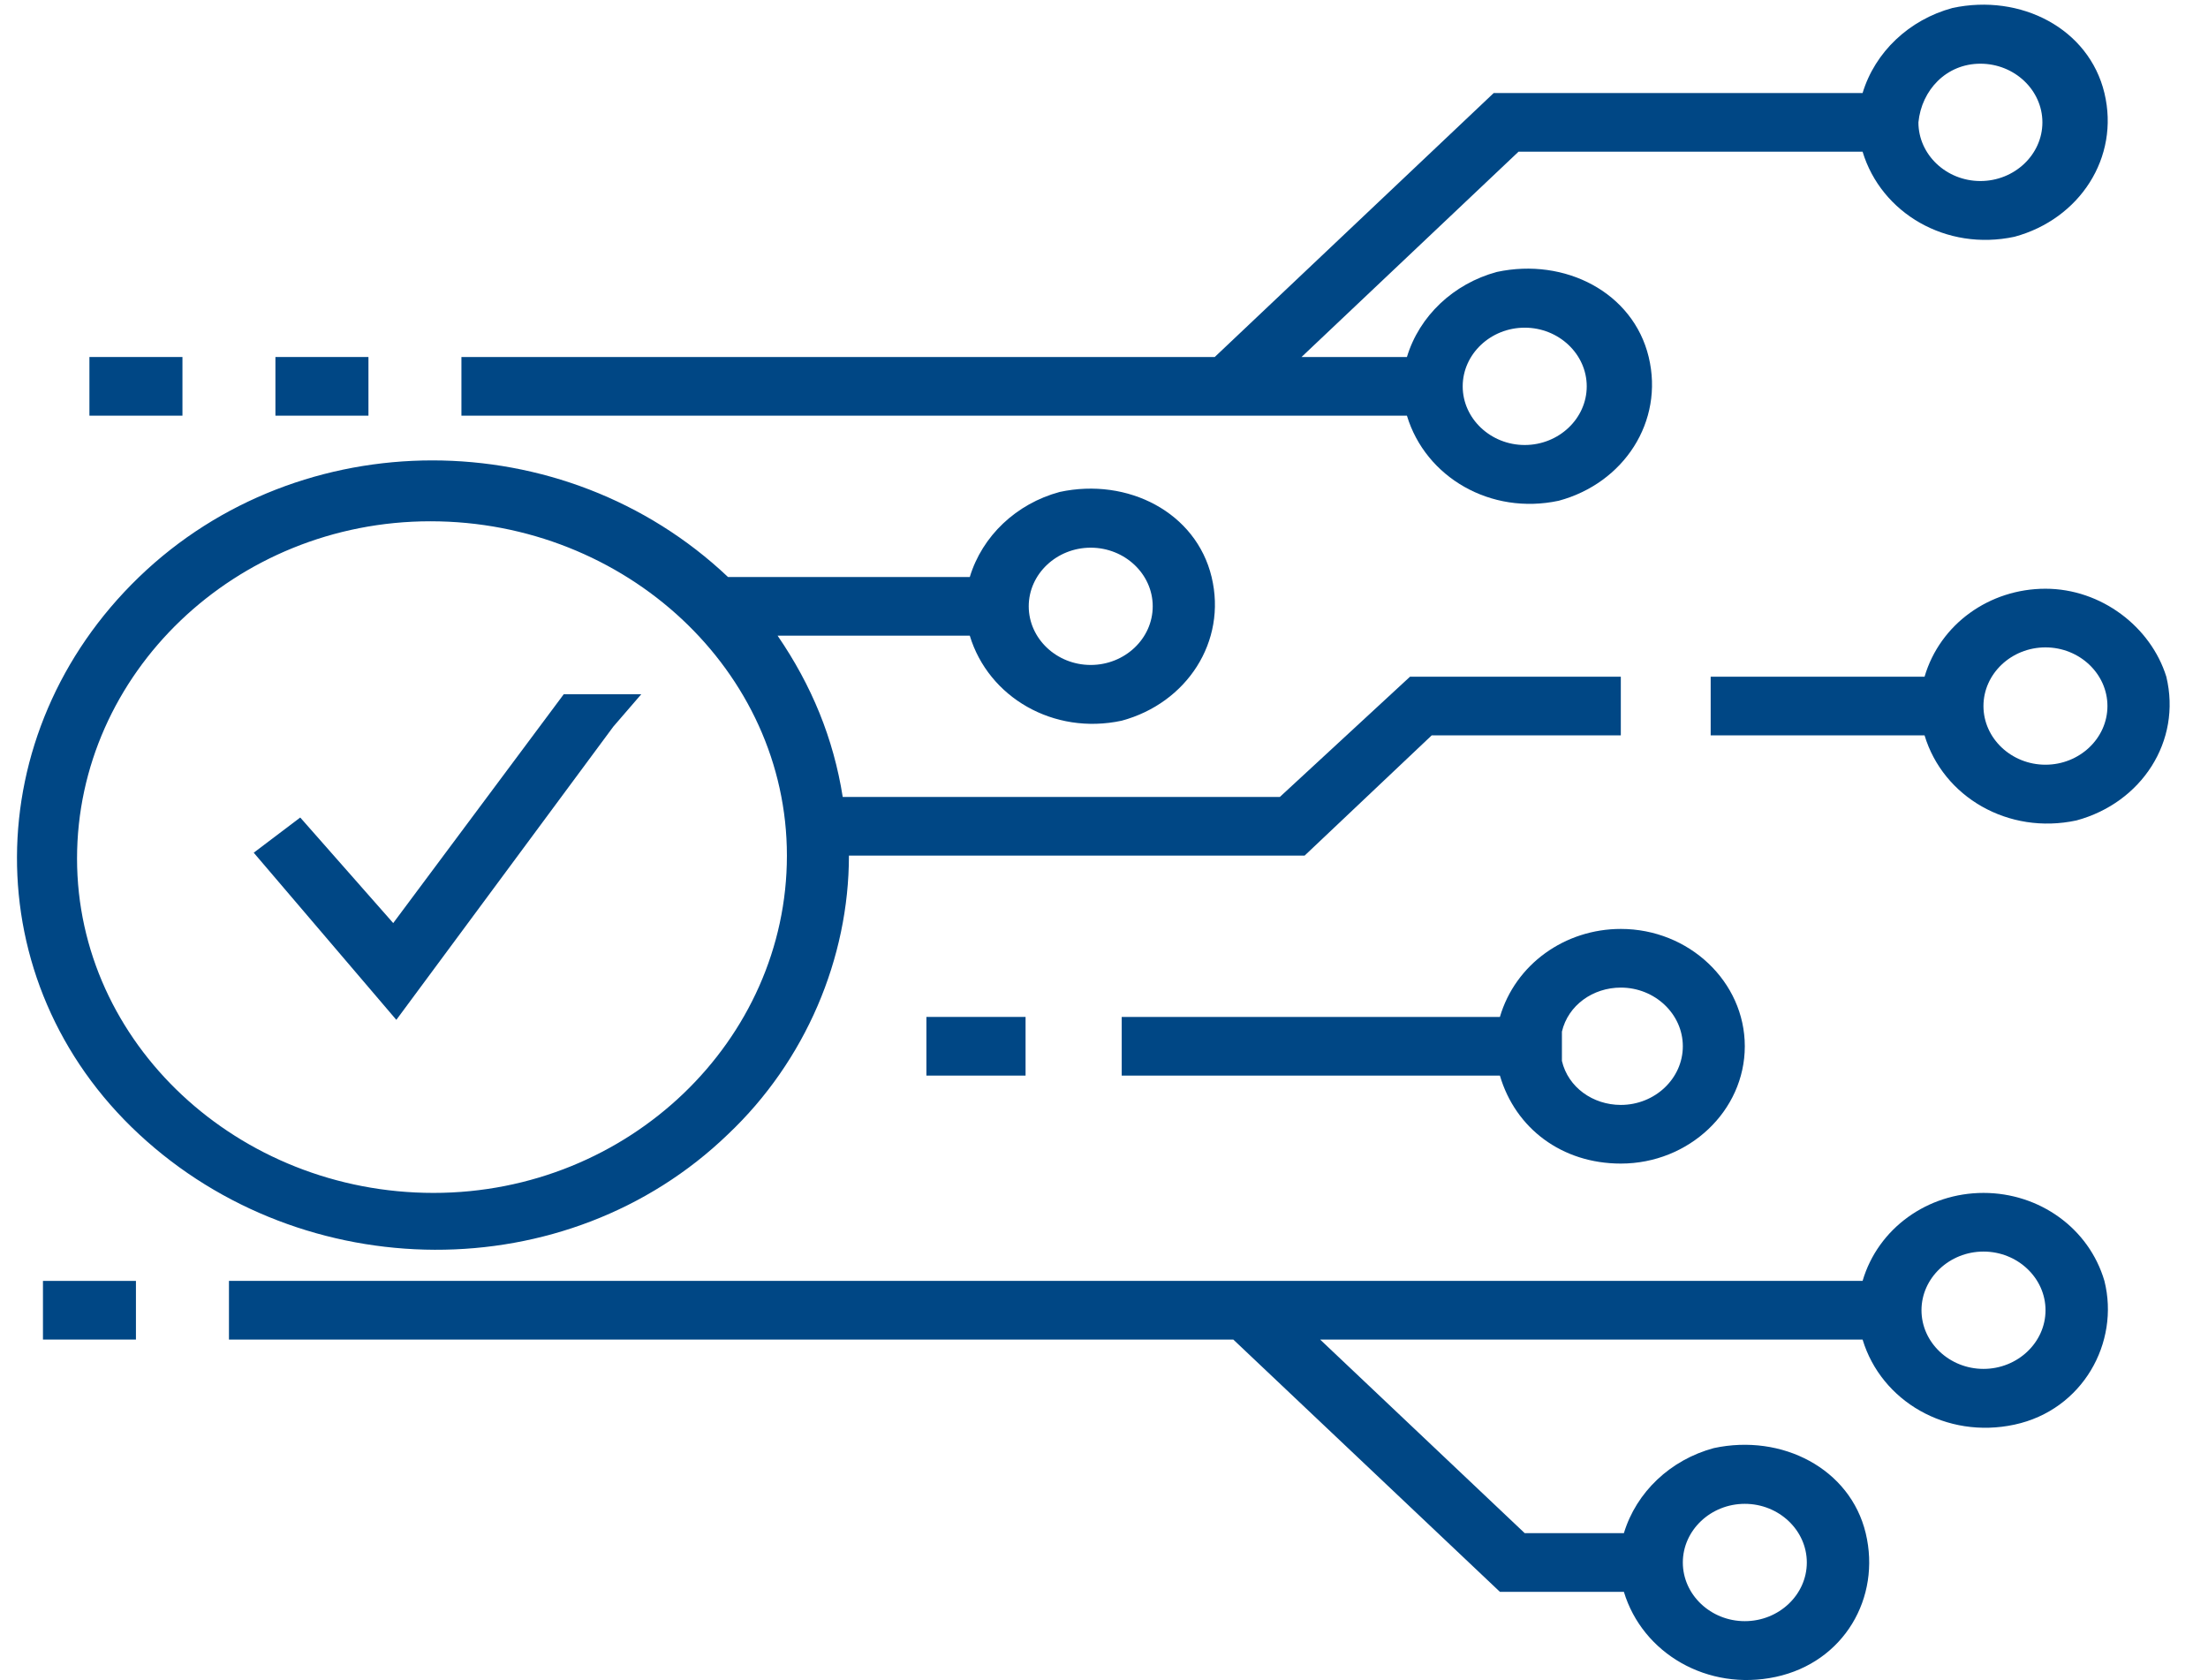 <svg width="46" height="35" viewBox="0 0 46 35" fill="none" xmlns="http://www.w3.org/2000/svg">
<path d="M22.917 7.437H9.613V8.659H29.311C29.698 9.942 31.055 10.736 32.475 10.431C33.832 10.064 34.671 8.781 34.348 7.437C34.025 6.093 32.605 5.36 31.184 5.665C30.28 5.91 29.569 6.582 29.311 7.437H27.115L31.636 3.16H38.804C39.192 4.443 40.548 5.237 41.969 4.932C43.325 4.565 44.165 3.282 43.842 1.938C43.519 0.594 42.098 -0.139 40.677 0.166C39.773 0.411 39.063 1.083 38.804 1.938H31.119L25.307 7.437H24.144H22.917ZM31.765 6.826C32.475 6.826 33.057 7.376 33.057 8.048C33.057 8.72 32.475 9.27 31.765 9.27C31.055 9.27 30.473 8.72 30.473 8.048C30.473 7.376 31.055 6.826 31.765 6.826ZM41.258 1.327C41.323 1.327 41.323 1.327 41.258 1.327C41.969 1.327 42.55 1.877 42.55 2.549C42.55 3.221 41.969 3.771 41.258 3.771C40.548 3.771 39.967 3.221 39.967 2.549C40.032 1.877 40.548 1.327 41.258 1.327Z" fill="#004785"/>
<path d="M43.842 26.683C43.519 25.584 42.486 24.85 41.323 24.85C40.161 24.85 39.127 25.584 38.804 26.683H4.77V27.905H22.852H24.209H25.694L31.248 33.16H33.831C34.219 34.443 35.575 35.237 36.996 34.932C38.417 34.626 39.192 33.282 38.869 31.938C38.546 30.594 37.125 29.86 35.704 30.166C34.8 30.41 34.09 31.082 33.831 31.938H31.765L27.503 27.905H38.804C39.192 29.188 40.548 29.983 41.969 29.677C43.39 29.372 44.165 27.966 43.842 26.683ZM36.35 31.327C37.061 31.327 37.642 31.877 37.642 32.549C37.642 33.221 37.061 33.771 36.35 33.771C35.64 33.771 35.059 33.221 35.059 32.549C35.059 31.877 35.64 31.327 36.35 31.327ZM41.323 28.516C40.613 28.516 40.031 27.966 40.031 27.294C40.031 26.622 40.613 26.072 41.323 26.072C42.033 26.072 42.615 26.622 42.615 27.294C42.615 27.966 42.033 28.516 41.323 28.516Z" fill="#004785"/>
<path d="M33.767 24.239C35.188 24.239 36.35 23.14 36.35 21.795C36.35 20.451 35.188 19.351 33.767 19.351C32.604 19.351 31.571 20.085 31.248 21.184H23.369V22.406H31.248C31.571 23.506 32.54 24.239 33.767 24.239ZM33.767 20.573C34.477 20.573 35.059 21.123 35.059 21.795C35.059 22.468 34.477 23.017 33.767 23.017C33.186 23.017 32.669 22.651 32.54 22.101V21.49C32.669 20.94 33.186 20.573 33.767 20.573Z" fill="#004785"/>
<path d="M42.614 12.264C41.451 12.264 40.418 12.997 40.095 14.097H35.639V15.319H40.095C40.482 16.602 41.839 17.396 43.259 17.091C44.616 16.724 45.455 15.441 45.132 14.097C44.809 13.058 43.776 12.264 42.614 12.264ZM42.614 15.93C41.903 15.93 41.322 15.38 41.322 14.708C41.322 14.036 41.903 13.486 42.614 13.486C43.324 13.486 43.905 14.036 43.905 14.708C43.905 15.38 43.324 15.93 42.614 15.93Z" fill="#004785"/>
<path d="M29.827 15.319H33.767V14.097H29.375L26.663 16.602H17.557C17.363 15.38 16.911 14.28 16.2 13.242H20.204C20.592 14.525 21.948 15.319 23.369 15.013C24.725 14.647 25.565 13.364 25.242 12.02C24.919 10.675 23.498 9.942 22.077 10.248C21.173 10.492 20.463 11.164 20.204 12.02H15.167C11.744 8.781 6.255 8.781 2.897 12.02C-0.462 15.258 -0.526 20.451 2.897 23.628C6.319 26.806 11.809 26.867 15.167 23.628C16.782 22.101 17.686 19.962 17.686 17.824H27.179L29.827 15.319ZM22.723 11.409C23.434 11.409 24.015 11.958 24.015 12.63C24.015 13.303 23.434 13.852 22.723 13.852C22.013 13.852 21.432 13.303 21.432 12.63C21.432 11.958 22.013 11.409 22.723 11.409ZM9.032 24.85C4.963 24.85 1.605 21.734 1.605 17.885C1.605 14.036 4.899 10.859 8.967 10.859C13.036 10.859 16.394 13.975 16.394 17.824C16.394 21.673 13.101 24.85 9.032 24.85C8.967 24.85 8.967 24.85 9.032 24.85Z" fill="#004785"/>
<path d="M21.366 21.184H19.3V22.406H21.366V21.184Z" fill="#004785"/>
<path d="M7.676 7.437H5.738V8.659H7.676V7.437Z" fill="#004785"/>
<path d="M2.832 26.683H0.895V27.905H2.832V26.683Z" fill="#004785"/>
<path d="M3.801 7.437H1.863V8.659H3.801V7.437Z" fill="#004785"/>
<path d="M8.192 19.229L6.255 17.03L5.286 17.763L8.257 21.245L12.778 15.136L13.359 14.463H11.744L8.192 19.229Z" fill="#004785"/>
</svg>
